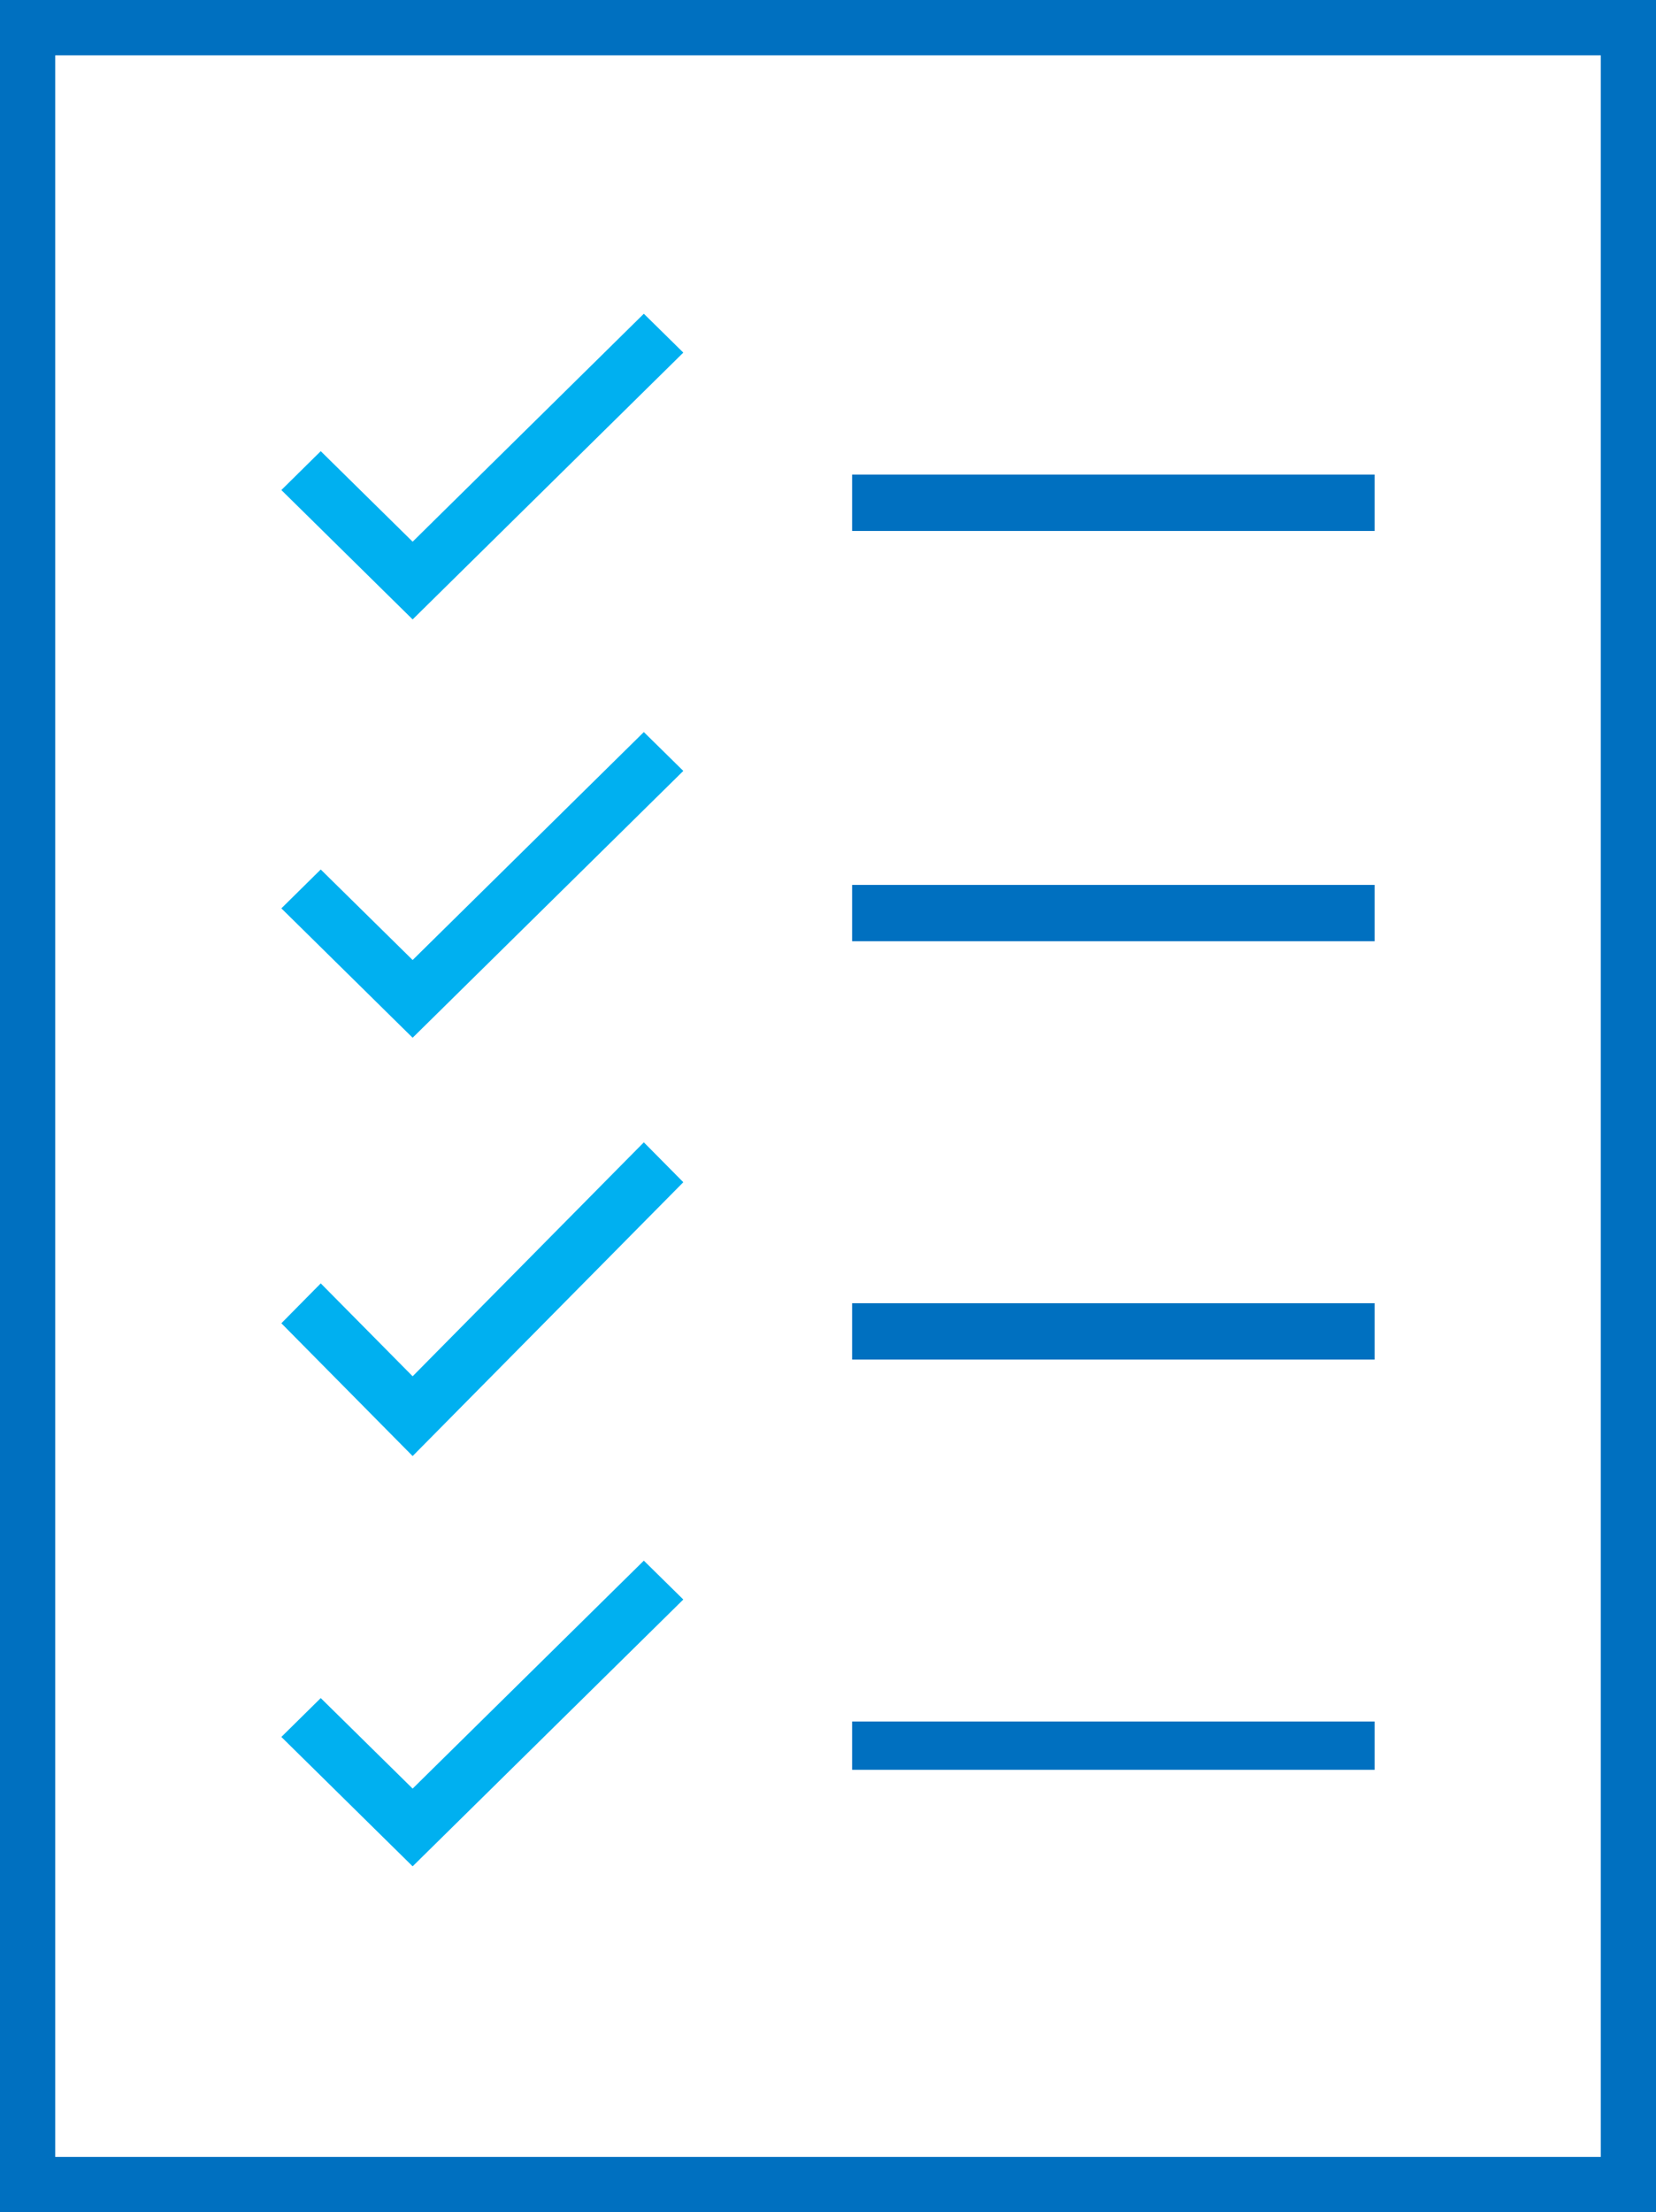 <svg xmlns="http://www.w3.org/2000/svg" overflow="hidden" viewBox="0 0 206 275">
  <defs>
    <clipPath id="a">
      <path d="M3529 129h206v275h-206z"/>
    </clipPath>
  </defs>
  <g fill-rule="evenodd" clip-path="url(#a)" transform="translate(-3529 -129)">
    <path fill="#00B0F0" d="m3580.33 196.337-11.43-11.252-4.9 4.831L3580.33 206l33.67-33.168-4.91-4.832-28.76 28.337Z"/>
    <path fill="#0070C0" d="M3635 188h65v7h-65Z"/>
    <path fill="#00B0F0" d="m3580.33 248.337-11.43-11.252-4.9 4.831 16.33 16.085 33.67-33.17-4.91-4.831-28.76 28.337Z"/>
    <path fill="#0070C0" d="M3635 239h65v7h-65Z"/>
    <path fill="#00B0F0" d="m3580.33 300.083-11.43-11.549-4.9 4.959L3580.33 310l33.67-34.041-4.91-4.959-28.76 29.083Z"/>
    <path fill="#0070C0" d="M3635 291h65v7h-65Z"/>
    <path fill="#00B0F0" d="m3580.33 351.337-11.43-11.252-4.9 4.831L3580.33 361l33.67-33.168-4.91-4.832-28.76 28.337Z"/>
    <path fill="#0070C0" d="M3635 343h65v6h-65Z"/>
    <path fill="#0070C0" d="M3529 404h206V129h-206Zm6.87-268.125h192.26v261.25h-192.26Z"/>
  </g>
</svg>
